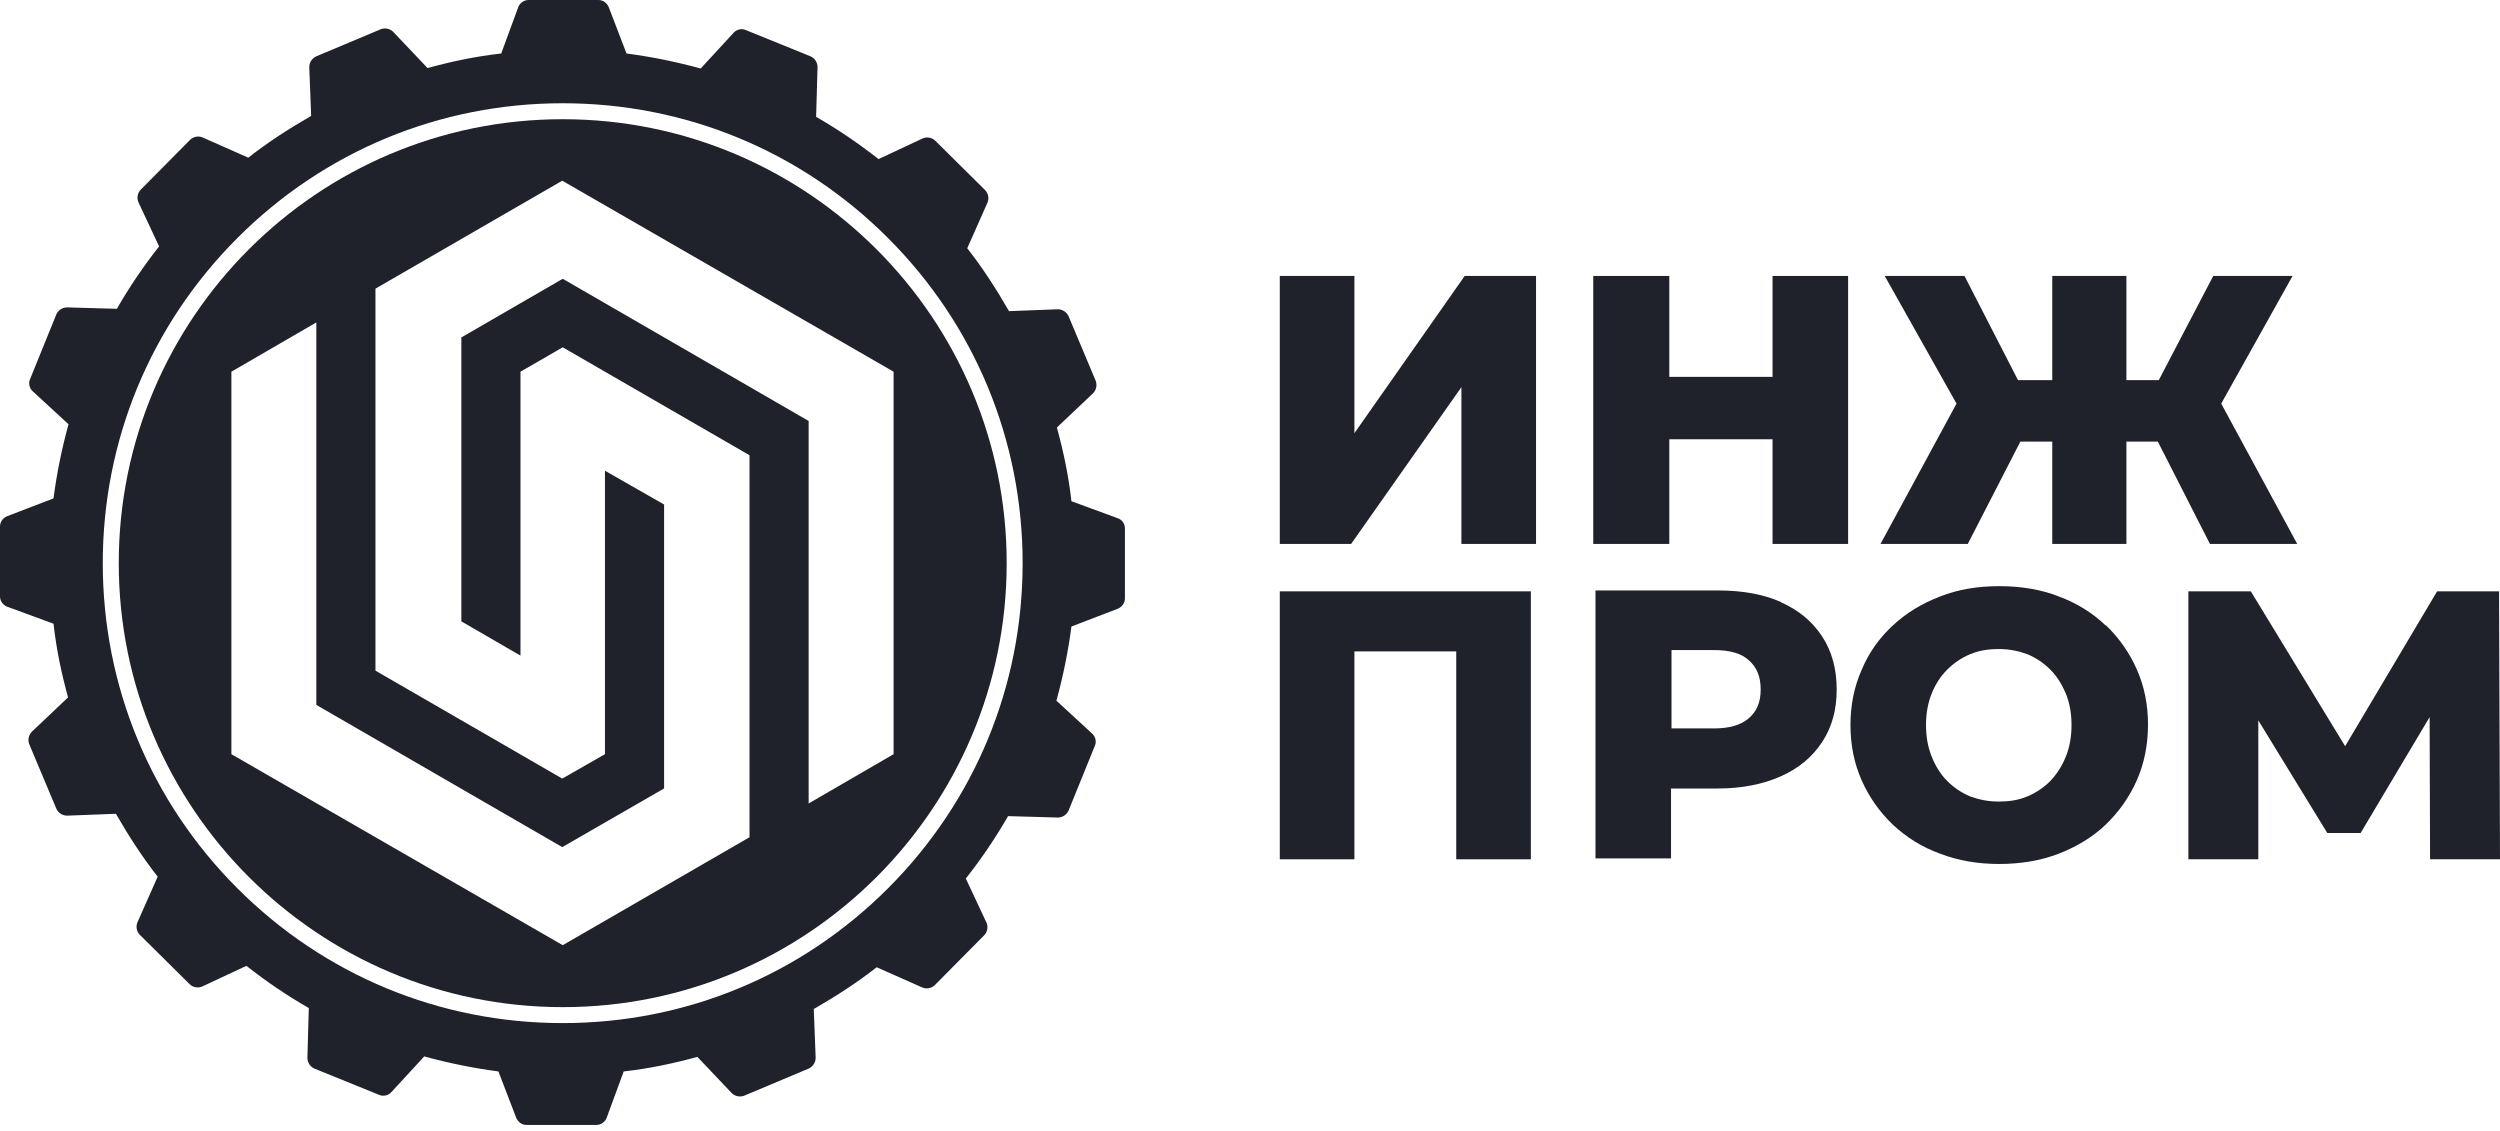 <svg width="199" height="90" viewBox="0 0 199 90" fill="none" xmlns="http://www.w3.org/2000/svg">
<path d="M89.544 42.064C89.544 41.69 89.32 41.354 88.947 41.242L85.286 39.897C85.061 37.88 84.651 35.937 84.128 34.032L87.004 31.305C87.266 31.044 87.34 30.67 87.228 30.334L85.061 25.178C84.912 24.842 84.576 24.618 84.202 24.618L80.317 24.768C79.309 23.012 78.225 21.331 76.993 19.762L78.599 16.138C78.748 15.802 78.674 15.391 78.412 15.13L74.452 11.207C74.191 10.946 73.78 10.871 73.444 11.02L69.932 12.664C68.363 11.431 66.719 10.31 64.963 9.302L65.076 5.342C65.076 4.968 64.852 4.632 64.515 4.483L59.36 2.391C59.024 2.241 58.613 2.353 58.389 2.615L55.774 5.454C53.869 4.931 51.889 4.52 49.871 4.259L48.452 0.56C48.302 0.224 48.004 0 47.63 0H42.064C41.69 0 41.354 0.262 41.242 0.598L39.897 4.259C37.88 4.483 35.937 4.894 34.032 5.417L31.305 2.54C31.044 2.279 30.67 2.204 30.334 2.316L25.178 4.483C24.842 4.632 24.618 4.968 24.618 5.342L24.768 9.227C23.012 10.236 21.331 11.319 19.762 12.552L16.138 10.946C15.802 10.796 15.391 10.871 15.13 11.132L11.207 15.092C10.946 15.354 10.871 15.765 11.02 16.101L12.664 19.612C11.431 21.181 10.31 22.825 9.302 24.581L5.342 24.469C4.968 24.469 4.632 24.693 4.483 25.029L2.391 30.184C2.241 30.521 2.353 30.931 2.615 31.156L5.454 33.771C4.931 35.676 4.52 37.656 4.259 39.673L0.56 41.093C0.224 41.242 0 41.541 0 41.914V47.481C0 47.854 0.261 48.19 0.598 48.302L4.259 49.647C4.483 51.664 4.894 53.607 5.417 55.512L2.54 58.239C2.279 58.501 2.204 58.874 2.316 59.211L4.483 64.366C4.632 64.702 4.968 64.926 5.342 64.926L9.227 64.777C10.236 66.533 11.319 68.214 12.552 69.783L10.945 73.406C10.796 73.742 10.871 74.153 11.132 74.415L15.092 78.337C15.354 78.599 15.765 78.674 16.101 78.524L19.612 76.88C21.181 78.113 22.825 79.234 24.581 80.243L24.469 84.202C24.469 84.576 24.693 84.912 25.029 85.061L30.184 87.153C30.52 87.303 30.931 87.191 31.156 86.929L33.771 84.09C35.676 84.613 37.656 85.024 39.673 85.286L41.093 88.984C41.242 89.32 41.541 89.544 41.914 89.544H47.481C47.854 89.544 48.19 89.283 48.302 88.947L49.647 85.286C51.664 85.062 53.607 84.651 55.512 84.128L58.239 87.004C58.501 87.266 58.874 87.34 59.211 87.228L64.366 85.061C64.702 84.912 64.926 84.576 64.926 84.202L64.777 80.317C66.532 79.309 68.214 78.225 69.783 76.993L73.406 78.599C73.742 78.748 74.153 78.674 74.415 78.412L78.337 74.452C78.599 74.191 78.674 73.78 78.524 73.444L76.88 69.932C78.113 68.363 79.234 66.719 80.243 64.964L84.202 65.076C84.576 65.076 84.912 64.852 85.061 64.515L87.153 59.36C87.303 59.024 87.191 58.613 86.929 58.389L84.09 55.774C84.613 53.869 85.024 51.889 85.286 49.871L88.984 48.452C89.32 48.302 89.544 48.004 89.544 47.63V42.064ZM70.679 70.716C63.768 77.627 54.578 81.438 44.791 81.438C35.003 81.438 25.814 77.627 18.903 70.716C11.992 63.806 8.181 54.616 8.181 44.828C8.181 35.041 11.992 25.851 18.903 18.94C25.814 12.029 35.003 8.219 44.791 8.219C54.578 8.219 63.768 12.029 70.679 18.94C77.59 25.851 81.401 35.041 81.401 44.828C81.401 54.616 77.59 63.806 70.679 70.716Z" fill="#1F222B"/>
<path d="M44.793 9.489C25.292 9.489 9.453 25.329 9.453 44.829C9.453 64.329 25.292 80.168 44.793 80.168C64.293 80.168 80.132 64.329 80.132 44.829C80.132 25.329 64.293 9.489 44.793 9.489ZM64.368 63.956V33.51L44.793 22.191L36.724 26.86V49.461L41.431 52.188V29.587L44.793 27.645L59.661 36.237V66.645L44.793 75.237L18.419 60.033V29.587L25.18 25.665V56.111L44.755 67.43L52.862 62.76V40.159L48.155 37.47V60.033L44.755 61.976L29.887 53.384V22.975L44.755 14.383L71.129 29.587V60.033L64.368 63.956Z" fill="#1F222B"/>
<path d="M107.811 34.48V21.966H101.871V43.297H107.549L116.328 30.819V43.297H122.268V21.966H116.59L107.811 34.48Z" fill="#1F222B"/>
<path d="M141.095 29.998H132.876V21.966H126.824V43.297H132.876V34.966H141.095V43.297H147.109V21.966H141.095V29.998Z" fill="#1F222B"/>
<path d="M156.636 43.297L160.82 35.153H163.36V43.297H169.262V35.153H171.765L175.912 43.297H182.86L176.809 32.127L182.487 21.966H176.174L171.84 30.259H169.262V21.966H163.36V30.259H160.633L156.374 21.966H150.024L155.739 32.127L149.688 43.297H156.636Z" fill="#1F222B"/>
<path d="M101.871 68.4H107.811V51.851H115.917V68.4H121.857V47.07H101.871V68.4Z" fill="#1F222B"/>
<path d="M141.793 47.934C140.374 47.299 138.693 47 136.75 47H127V68.331H133.014V62.765H136.713C138.655 62.765 140.336 62.428 141.756 61.793C143.176 61.158 144.259 60.262 145.043 59.066C145.828 57.871 146.201 56.489 146.201 54.882C146.201 53.276 145.828 51.856 145.043 50.661C144.259 49.465 143.176 48.569 141.756 47.934H141.793ZM139.216 57.161C138.581 57.721 137.647 57.983 136.414 57.983H133.052V51.744H136.414C137.684 51.744 138.618 52.006 139.216 52.566C139.851 53.127 140.15 53.874 140.15 54.882C140.15 55.891 139.851 56.601 139.216 57.161Z" fill="#1F222B"/>
<path d="M167.619 49.796C166.573 48.788 165.303 48.003 163.883 47.48C162.464 46.92 160.857 46.658 159.139 46.658C157.421 46.658 155.852 46.92 154.432 47.48C152.975 48.04 151.742 48.788 150.659 49.796C149.576 50.805 148.754 51.963 148.193 53.308C147.596 54.653 147.297 56.109 147.297 57.716C147.297 59.322 147.596 60.779 148.193 62.124C148.791 63.469 149.613 64.627 150.659 65.635C151.742 66.644 152.975 67.429 154.432 67.952C155.889 68.512 157.458 68.773 159.139 68.773C160.82 68.773 162.426 68.512 163.883 67.952C165.303 67.391 166.573 66.644 167.619 65.635C168.665 64.627 169.487 63.469 170.085 62.124C170.682 60.779 170.981 59.285 170.981 57.678C170.981 56.072 170.682 54.615 170.085 53.27C169.487 51.925 168.665 50.767 167.619 49.759V49.796ZM164.444 60.219C164.145 60.966 163.734 61.601 163.211 62.161C162.688 62.684 162.09 63.095 161.38 63.394C160.671 63.693 159.923 63.805 159.102 63.805C158.28 63.805 157.533 63.656 156.823 63.394C156.113 63.095 155.515 62.684 154.992 62.161C154.469 61.638 154.058 60.966 153.76 60.219C153.461 59.472 153.311 58.65 153.311 57.716C153.311 56.782 153.461 55.96 153.76 55.213C154.058 54.466 154.469 53.831 154.992 53.308C155.515 52.785 156.113 52.374 156.823 52.075C157.533 51.776 158.28 51.664 159.102 51.664C159.923 51.664 160.671 51.813 161.38 52.075C162.09 52.374 162.688 52.785 163.211 53.308C163.734 53.831 164.145 54.503 164.444 55.213C164.743 55.96 164.892 56.782 164.892 57.716C164.892 58.65 164.743 59.472 164.444 60.219Z" fill="#1F222B"/>
<path d="M199 68.4L198.926 47.069H193.994L186.673 59.397L179.164 47.069H174.195V68.4H179.761V57.343L185.253 66.308H187.905L193.397 57.081L193.434 68.4H199Z" fill="#1F222B"/>
</svg>
